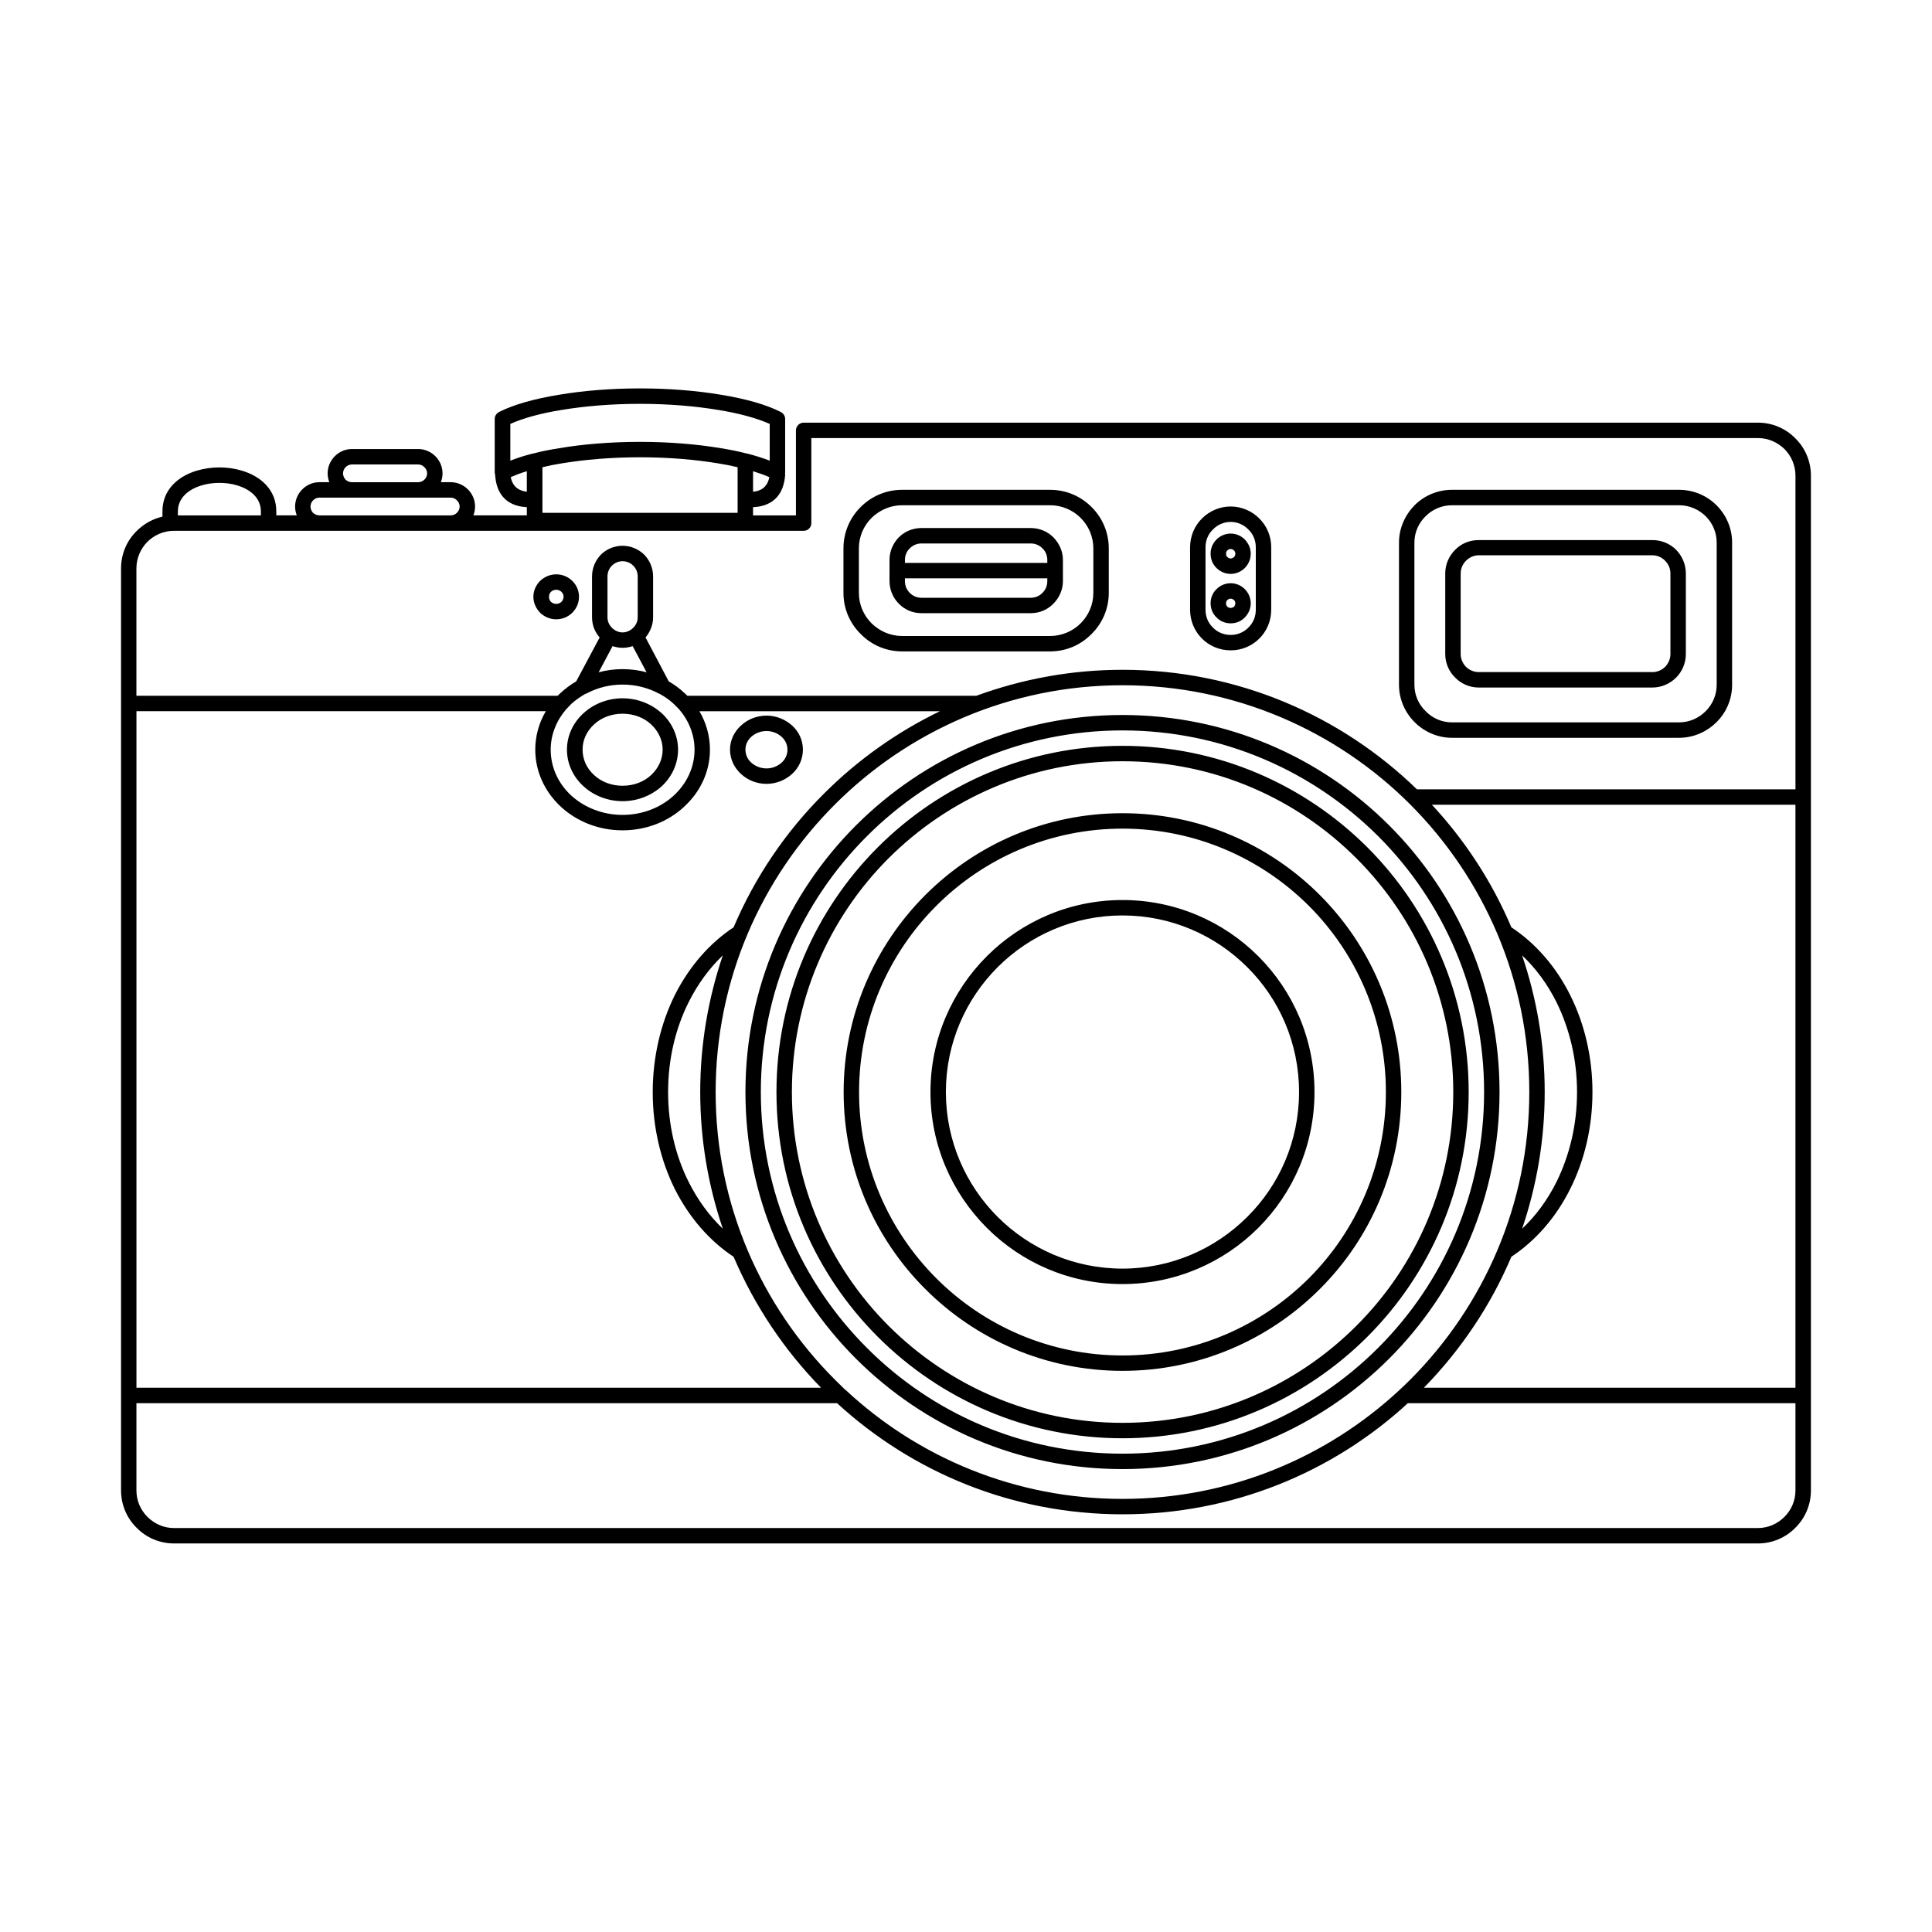 <?xml version="1.0" encoding="UTF-8"?>
<!-- Uploaded to: ICON Repo, www.svgrepo.com, Generator: ICON Repo Mixer Tools -->
<svg fill="#000000" width="800px" height="800px" version="1.1" viewBox="144 144 512 512" xmlns="http://www.w3.org/2000/svg">
 <path d="m191.14 280.59h22v-1.062c0-3.527-2.742-5.82-6.269-6.887-1.457-0.449-3.078-0.672-4.703-0.672-1.68 0-3.305 0.223-4.758 0.672-3.527 1.062-6.269 3.359-6.269 6.887zm279 17.969c1.457 0 2.801 0.617 3.75 1.566 0.953 0.953 1.566 2.297 1.566 3.75 0 1.457-0.617 2.801-1.566 3.75-0.953 1.008-2.297 1.566-3.75 1.566-1.457 0-2.801-0.559-3.75-1.566-1.008-0.953-1.566-2.297-1.566-3.75 0-1.457 0.559-2.801 1.566-3.75 0.953-0.953 2.297-1.566 3.75-1.566zm0.895 4.477c-0.281-0.223-0.559-0.391-0.895-0.391s-0.672 0.168-0.895 0.391c-0.223 0.223-0.336 0.504-0.336 0.84 0 0.336 0.113 0.672 0.336 0.895 0.223 0.223 0.559 0.336 0.895 0.336s0.617-0.113 0.895-0.336c0.223-0.223 0.336-0.559 0.336-0.895 0-0.336-0.113-0.617-0.336-0.84zm-0.895-17.633c1.457 0 2.801 0.617 3.75 1.566 0.953 1.008 1.566 2.297 1.566 3.75 0 1.512-0.617 2.856-1.566 3.805-0.953 0.953-2.297 1.566-3.75 1.566-1.457 0-2.801-0.617-3.75-1.566-1.008-0.953-1.566-2.297-1.566-3.805 0-1.457 0.559-2.742 1.566-3.75 0.953-0.953 2.297-1.566 3.75-1.566zm0.895 4.477c-0.281-0.223-0.559-0.391-0.895-0.391s-0.672 0.168-0.895 0.391c-0.223 0.223-0.336 0.504-0.336 0.84 0 0.391 0.113 0.672 0.336 0.895 0.223 0.223 0.559 0.391 0.895 0.391s0.617-0.168 0.895-0.391c0.223-0.223 0.336-0.504 0.336-0.895 0-0.336-0.113-0.617-0.336-0.84zm-179.64 6.324c1.68 0 3.191 0.672 4.254 1.734 1.121 1.062 1.793 2.574 1.793 4.199 0 1.68-0.672 3.137-1.793 4.254-1.062 1.062-2.574 1.734-4.254 1.734-1.625 0-3.137-0.672-4.254-1.734-1.062-1.121-1.793-2.574-1.793-4.254 0-1.625 0.727-3.137 1.793-4.199 1.121-1.062 2.633-1.734 4.254-1.734zm1.398 4.644c-0.336-0.336-0.84-0.559-1.398-0.559-0.559 0-1.008 0.223-1.398 0.559-0.336 0.336-0.504 0.785-0.504 1.289s0.168 1.008 0.504 1.344c0.391 0.336 0.84 0.559 1.398 0.559 0.559 0 1.062-0.223 1.398-0.559s0.559-0.84 0.559-1.344-0.223-0.953-0.559-1.289zm22.281 12.09 6.156 11.645c1.457 0.84 2.856 1.848 4.031 2.969 0.336 0.281 0.617 0.559 0.895 0.84h76.578c12.09-4.422 25.133-6.887 38.738-6.887 30.34 0 57.883 12.09 78.035 31.684h100.31v-83.129c0-2.742-1.121-5.262-2.91-7.055-1.848-1.793-4.309-2.91-7.055-2.91h-250.84v22.559c0 1.121-0.895 2.016-2.016 2.016h-166.88c-2.742 0-5.207 1.121-7.055 2.91-1.793 1.848-2.91 4.309-2.91 7.055v33.754h111.62c0.281-0.281 0.617-0.559 0.895-0.84 1.23-1.121 2.574-2.129 4.031-2.969l6.215-11.645c-1.289-1.457-2.016-3.305-2.016-5.375v-10.805c0-2.238 0.895-4.254 2.352-5.766 1.457-1.457 3.527-2.352 5.711-2.352 2.238 0 4.254 0.895 5.766 2.352 1.457 1.512 2.352 3.527 2.352 5.766v10.805c0 2.07-0.785 3.918-2.016 5.375zm3.75 14.945c-0.055 0-0.113-0.055-0.168-0.055-2.801-1.512-6.102-2.406-9.684-2.406-3.527 0-6.828 0.895-9.629 2.406-0.113 0-0.113 0.055-0.223 0.055-1.344 0.785-2.574 1.625-3.695 2.633-0.391 0.391-0.727 0.785-1.121 1.176-0.055 0.055-0.168 0.168-0.223 0.223-2.574 2.969-4.141 6.719-4.141 10.746 0 4.758 2.07 9.07 5.484 12.203 3.469 3.137 8.285 5.094 13.547 5.094 5.316 0 10.133-1.961 13.547-5.094 3.414-3.137 5.543-7.445 5.543-12.203 0-4.031-1.566-7.781-4.141-10.746-0.113-0.055-0.168-0.168-0.223-0.223-0.391-0.391-0.785-0.785-1.176-1.176-1.062-1.008-2.297-1.848-3.695-2.633zm-3.469-5.711-3.695-6.941c-0.84 0.281-1.734 0.449-2.688 0.449-0.895 0-1.793-0.168-2.633-0.449l-3.695 6.941c2.016-0.559 4.141-0.84 6.324-0.84 2.238 0 4.367 0.281 6.383 0.84zm154.78-43.945c2.969 0 5.652 1.23 7.613 3.191 1.961 1.961 3.137 4.644 3.137 7.613v16.57c0 2.969-1.176 5.652-3.137 7.613-1.961 1.961-4.644 3.137-7.613 3.137s-5.652-1.176-7.613-3.137c-1.961-1.961-3.137-4.644-3.137-7.613v-16.57c0-2.969 1.176-5.652 3.137-7.613 1.961-1.961 4.644-3.191 7.613-3.191zm0 4.086c-1.848 0-3.527 0.785-4.703 2.016-1.23 1.176-1.961 2.856-1.961 4.703v16.57c0 1.848 0.727 3.527 1.961 4.703 1.176 1.23 2.856 1.961 4.703 1.961s3.527-0.727 4.703-1.961c1.23-1.176 1.961-2.856 1.961-4.703v-16.57c0-1.848-0.727-3.527-1.961-4.703-1.176-1.23-2.856-2.016-4.703-2.016zm-126.57-8.004c1.566-0.113 3.75-0.84 4.309-3.863-1.289-0.559-2.688-1.062-4.309-1.566zm8.453-4.812c0.055 0.168 0.055 0.281 0.055 0.449-0.559 7.109-5.484 8.34-8.508 8.453v2.184h11.363v-22.504c0-1.176 0.953-2.07 2.07-2.07h252.86c3.863 0 7.391 1.566 9.91 4.141 2.574 2.519 4.141 6.047 4.141 9.91v268.92c0 3.863-1.566 7.391-4.141 9.91-2.519 2.574-6.047 4.141-9.91 4.141h-419.73c-3.863 0-7.391-1.566-9.91-4.141-2.574-2.519-4.141-6.047-4.141-9.91v-244.35c0-3.863 1.566-7.391 4.141-9.91 1.848-1.848 4.199-3.191 6.828-3.805v-1.398c0-5.652 4.031-9.293 9.18-10.805 1.902-0.559 3.918-0.84 5.934-0.84 1.961 0 4.031 0.281 5.879 0.84 5.148 1.512 9.18 5.148 9.18 10.805v1.062h5.43c-0.281-0.727-0.449-1.512-0.449-2.352 0-1.734 0.727-3.359 1.902-4.535s2.742-1.902 4.535-1.902h2.633c-0.281-0.727-0.449-1.512-0.449-2.352 0-1.734 0.727-3.359 1.902-4.535 1.176-1.176 2.742-1.902 4.535-1.902h17.578c1.734 0 3.359 0.727 4.535 1.902 1.176 1.176 1.902 2.801 1.902 4.535 0 0.84-0.168 1.625-0.449 2.352h2.633c1.734 0 3.359 0.727 4.535 1.902 1.176 1.176 1.902 2.801 1.902 4.535 0 0.84-0.168 1.625-0.449 2.352h14.164v-2.184c-3.023-0.113-7.894-1.398-8.398-8.453v-0.223c-0.055-0.168-0.113-0.336-0.113-0.504v-14.164c0-0.84 0.504-1.566 1.23-1.902 3.75-1.902 9.238-3.469 15.844-4.535 6.269-1.062 13.602-1.68 21.441-1.68 7.781 0 15.113 0.617 21.441 1.68 6.551 1.062 12.035 2.633 15.785 4.535 0.727 0.336 1.23 1.062 1.23 1.902v14.164c0 0.113 0 0.168-0.055 0.281zm-114.76 2.297h17.578c0.617 0 1.23-0.281 1.625-0.672 0.449-0.449 0.727-1.008 0.727-1.68 0-0.617-0.281-1.23-0.727-1.625-0.391-0.449-1.008-0.727-1.625-0.727h-17.578c-0.672 0-1.23 0.281-1.68 0.727-0.391 0.391-0.672 1.008-0.672 1.625 0 0.672 0.281 1.23 0.672 1.68 0.449 0.391 1.008 0.672 1.68 0.672zm-8.621 8.789h34.82c0.617 0 1.23-0.281 1.625-0.672 0.449-0.449 0.727-1.008 0.727-1.68 0-0.617-0.281-1.23-0.727-1.625-0.391-0.449-1.008-0.727-1.625-0.727h-34.82c-0.672 0-1.23 0.281-1.68 0.727-0.391 0.391-0.672 1.008-0.672 1.625 0 0.672 0.281 1.23 0.672 1.68 0.449 0.391 1.008 0.672 1.68 0.672zm54.973-6.269v-5.43c-1.566 0.449-2.969 1.008-4.254 1.566 0.559 2.969 2.742 3.695 4.254 3.863zm1.398-10.078c0.113 0 0.223-0.055 0.336-0.055 2.07-0.559 4.367-1.008 6.828-1.398 6.269-1.062 13.602-1.68 21.441-1.68 7.781 0 15.113 0.617 21.441 1.68 2.406 0.391 4.703 0.84 6.773 1.398 0.113 0 0.223 0.055 0.336 0.055 2.129 0.559 4.086 1.176 5.82 1.848v-9.742c-3.414-1.512-8.062-2.801-13.602-3.695-6.047-1.008-13.156-1.625-20.77-1.625-7.668 0-14.723 0.617-20.824 1.625-5.543 0.895-10.188 2.184-13.547 3.695v9.742c1.68-0.672 3.637-1.289 5.766-1.848zm2.742 3.582v12.09h51.723v-12.09c-1.625-0.391-3.305-0.727-5.094-1.008-6.047-1.008-13.156-1.625-20.77-1.625-7.613 0-14.723 0.617-20.824 1.625-1.793 0.281-3.469 0.617-5.039 1.008zm100.43 16.121h28.996c2.352 0 4.477 0.953 5.988 2.465 1.512 1.566 2.519 3.637 2.519 5.988v5.598c0 2.352-1.008 4.477-2.519 5.988-1.512 1.566-3.637 2.519-5.988 2.519h-28.996c-2.352 0-4.477-0.953-5.988-2.519-1.512-1.512-2.465-3.637-2.465-5.988v-5.602c0-2.352 0.953-4.422 2.465-5.988 1.512-1.512 3.637-2.465 5.988-2.465zm28.996 4.086h-28.996c-1.23 0-2.297 0.504-3.078 1.289-0.84 0.785-1.289 1.902-1.289 3.078v0.785h37.73v-0.785c0-1.176-0.449-2.297-1.289-3.078-0.785-0.785-1.848-1.289-3.078-1.289zm-33.363 9.238v0.727c0 1.23 0.449 2.297 1.289 3.137 0.785 0.785 1.848 1.289 3.078 1.289h28.996c1.23 0 2.297-0.504 3.078-1.289 0.84-0.84 1.289-1.902 1.289-3.137v-0.727zm-0.727-23.457h39.184c4.309 0 8.172 1.734 10.973 4.535 2.856 2.801 4.59 6.719 4.59 10.973v11.812c0 4.254-1.734 8.117-4.59 10.914-2.801 2.856-6.66 4.59-10.973 4.59h-39.184c-4.309 0-8.172-1.734-10.973-4.59-2.856-2.801-4.59-6.66-4.59-10.914v-11.812c0-4.254 1.734-8.172 4.59-10.973 2.801-2.801 6.66-4.535 10.973-4.535zm39.184 4.086h-39.184c-3.137 0-5.988 1.289-8.117 3.359-2.07 2.07-3.359 4.926-3.359 8.062v11.812c0 3.137 1.289 5.988 3.359 8.062 2.129 2.07 4.981 3.359 8.117 3.359h39.184c3.137 0 6.047-1.289 8.117-3.359 2.07-2.07 3.359-4.926 3.359-8.062v-11.812c0-3.137-1.289-5.988-3.359-8.062-2.07-2.07-4.981-3.359-8.117-3.359zm-113.3 51.164c4.031 0 7.668 1.512 10.355 3.918 2.688 2.465 4.367 5.934 4.367 9.684 0 3.805-1.68 7.277-4.367 9.742-2.688 2.406-6.324 3.918-10.355 3.918-3.973 0-7.668-1.512-10.301-3.918-2.742-2.465-4.422-5.934-4.422-9.742 0-3.75 1.68-7.223 4.422-9.684 2.633-2.406 6.324-3.918 10.301-3.918zm7.613 6.941c-1.902-1.793-4.59-2.856-7.613-2.856-2.969 0-5.652 1.062-7.559 2.856-1.902 1.734-3.023 4.086-3.023 6.66 0 2.633 1.121 4.981 3.023 6.719 1.902 1.793 4.59 2.856 7.559 2.856 3.023 0 5.711-1.062 7.613-2.856 1.848-1.734 3.023-4.086 3.023-6.719 0-2.574-1.176-4.926-3.023-6.66zm30.562-2.352c2.574 0 4.981 1.008 6.773 2.633s2.856 3.863 2.856 6.383c0 2.519-1.062 4.812-2.856 6.438s-4.199 2.633-6.773 2.633c-2.633 0-5.039-1.008-6.773-2.633-1.793-1.625-2.91-3.918-2.91-6.438 0-2.519 1.121-4.758 2.91-6.383 1.734-1.625 4.141-2.633 6.773-2.633zm3.973 5.598c-1.008-0.895-2.406-1.512-3.973-1.512-1.625 0-3.023 0.617-4.031 1.512-1.008 0.895-1.566 2.129-1.566 3.414 0 1.344 0.559 2.574 1.566 3.469 1.008 0.895 2.406 1.512 4.031 1.512 1.566 0 2.969-0.617 3.973-1.512 1.008-0.895 1.566-2.129 1.566-3.469 0-1.289-0.559-2.519-1.566-3.414zm-21.777-6.773c1.793 3.023 2.801 6.551 2.801 10.188 0 5.934-2.633 11.309-6.887 15.172-4.141 3.863-9.91 6.215-16.289 6.215-6.324 0-12.09-2.352-16.289-6.215-4.199-3.863-6.828-9.238-6.828-15.172 0-3.637 1.008-7.164 2.801-10.188h-108.49v179.3h181.43c-9.742-9.965-17.633-21.719-23.176-34.707-6.438-4.254-11.812-10.469-15.617-18.023-3.695-7.5-5.82-16.234-5.82-25.637 0-9.348 2.129-18.137 5.82-25.637 3.805-7.559 9.18-13.77 15.617-18.023 5.652-13.324 13.828-25.359 23.957-35.434 8.902-8.902 19.258-16.289 30.73-21.832h-63.762zm206.51-45.344h46.07c2.406 0 4.644 0.953 6.269 2.574 1.566 1.625 2.574 3.805 2.574 6.269v21.383c0 2.406-1.008 4.644-2.574 6.215-1.625 1.625-3.863 2.633-6.269 2.633h-46.07c-2.406 0-4.644-1.008-6.215-2.633-1.625-1.566-2.633-3.805-2.633-6.215v-21.383c0-2.465 1.008-4.644 2.633-6.269 1.566-1.625 3.805-2.574 6.215-2.574zm46.07 4.031h-46.07c-1.289 0-2.465 0.559-3.359 1.457-0.84 0.84-1.398 2.016-1.398 3.359v21.383c0 1.289 0.559 2.465 1.398 3.359 0.895 0.84 2.07 1.398 3.359 1.398h46.07c1.289 0 2.519-0.559 3.359-1.398 0.84-0.895 1.398-2.07 1.398-3.359v-21.383c0-1.344-0.559-2.519-1.398-3.359-0.84-0.895-2.07-1.457-3.359-1.457zm-53.125-17.352h60.176c3.863 0 7.391 1.566 9.91 4.086 2.574 2.574 4.141 6.047 4.141 9.91v37.672c0 3.863-1.566 7.391-4.141 9.91-2.519 2.519-6.047 4.141-9.91 4.141h-60.176c-3.863 0-7.391-1.625-9.91-4.141-2.519-2.519-4.141-6.047-4.141-9.91v-37.672c0-3.863 1.625-7.332 4.141-9.91 2.519-2.519 6.047-4.086 9.91-4.086zm60.176 4.086h-60.176c-2.742 0-5.207 1.121-6.996 2.91-1.848 1.793-2.969 4.254-2.969 6.996v37.672c0 2.742 1.121 5.207 2.969 6.996 1.793 1.848 4.254 2.969 6.996 2.969h60.176c2.742 0 5.207-1.121 7.055-2.969 1.793-1.793 2.91-4.254 2.91-6.996v-37.672c0-2.742-1.121-5.207-2.91-6.996-1.848-1.793-4.309-2.91-7.055-2.91zm-280.01 14.836c-1.062 0-2.07 0.449-2.801 1.176-0.727 0.727-1.176 1.734-1.176 2.856v10.805c0 1.121 0.449 2.07 1.176 2.801 0.727 0.727 1.734 1.23 2.801 1.23 1.121 0 2.129-0.504 2.856-1.23 0.727-0.727 1.176-1.68 1.176-2.801v-10.805c0-1.121-0.449-2.129-1.176-2.856-0.727-0.727-1.734-1.176-2.856-1.176zm310.85 64.543h-96.34c8.789 9.461 15.953 20.434 21.047 32.469 6.438 4.254 11.867 10.469 15.617 18.023 3.75 7.5 5.879 16.289 5.879 25.637 0 9.406-2.129 18.137-5.879 25.637-3.75 7.559-9.18 13.77-15.617 18.023-5.484 12.988-13.434 24.742-23.176 34.707h98.465v-154.5zm-253.98 158.59h-185.68v23.121c0 2.742 1.121 5.207 2.91 6.996 1.848 1.848 4.309 2.969 7.055 2.969h419.73c2.742 0 5.207-1.121 7.055-2.969 1.793-1.793 2.91-4.254 2.91-6.996v-23.121h-102.72c-19.871 18.305-46.461 29.445-75.629 29.445-29.164 0-55.699-11.141-75.629-29.445zm181.54-46.238c3.637-3.414 6.719-7.613 9.125-12.426 3.414-6.941 5.43-15.059 5.43-23.789 0-8.734-2.016-16.852-5.43-23.789-2.406-4.812-5.484-9.012-9.125-12.426 3.863 11.363 5.988 23.566 5.988 36.219 0 12.652-2.129 24.855-5.988 36.219zm-211.82-72.438c-3.582 3.414-6.66 7.613-9.07 12.426-3.469 6.941-5.43 15.059-5.43 23.789 0 8.734 1.961 16.852 5.43 23.789 2.406 4.812 5.484 9.012 9.07 12.426-3.863-11.363-5.988-23.566-5.988-36.219 0-12.652 2.129-24.855 5.988-36.219zm105.91-14.668c14.051 0 26.812 5.711 35.996 14.891 9.238 9.238 14.891 21.945 14.891 35.996s-5.652 26.758-14.891 35.996c-9.18 9.18-21.945 14.891-35.996 14.891s-26.758-5.711-35.938-14.891c-9.238-9.238-14.945-21.945-14.945-35.996s5.711-26.758 14.945-35.996c9.18-9.18 21.887-14.891 35.938-14.891zm33.082 17.801c-8.453-8.453-20.152-13.715-33.082-13.715s-24.629 5.262-33.082 13.715c-8.453 8.453-13.715 20.152-13.715 33.082 0 12.93 5.262 24.629 13.715 33.082s20.152 13.715 33.082 13.715 24.629-5.262 33.082-13.715c8.508-8.453 13.715-20.152 13.715-33.082 0-12.93-5.207-24.629-13.715-33.082zm-33.082-40.809c20.434 0 38.906 8.285 52.285 21.664 13.379 13.379 21.609 31.852 21.609 52.227 0 20.434-8.23 38.906-21.609 52.227-13.379 13.379-31.852 21.664-52.285 21.664-20.375 0-38.848-8.285-52.227-21.664-13.379-13.324-21.664-31.797-21.664-52.227 0-20.375 8.285-38.848 21.664-52.227 13.379-13.379 31.852-21.664 52.227-21.664zm49.375 24.52c-12.652-12.594-30.062-20.434-49.375-20.434-19.258 0-36.723 7.836-49.316 20.434-12.652 12.652-20.488 30.117-20.488 49.375s7.836 36.723 20.488 49.375c12.594 12.594 30.062 20.434 49.316 20.434 19.312 0 36.723-7.836 49.375-20.434 12.652-12.652 20.434-30.117 20.434-49.375s-7.781-36.723-20.434-49.375zm-49.375-42.375c25.359 0 48.254 10.301 64.879 26.871 16.625 16.625 26.871 39.578 26.871 64.879 0 25.359-10.242 48.254-26.871 64.879-16.625 16.57-39.52 26.871-64.879 26.871-25.301 0-48.254-10.301-64.824-26.871-16.625-16.625-26.871-39.52-26.871-64.879 0-25.301 10.242-48.254 26.871-64.879 16.57-16.57 39.52-26.871 64.824-26.871zm61.969 29.781c-15.844-15.844-37.73-25.695-61.969-25.695-24.184 0-46.07 9.852-61.969 25.695-15.844 15.844-25.637 37.785-25.637 61.969s9.797 46.125 25.637 61.969c15.898 15.844 37.785 25.695 61.969 25.695 24.238 0 46.125-9.852 61.969-25.695 15.898-15.844 25.695-37.785 25.695-61.969s-9.797-46.125-25.695-61.969zm-61.969-37.953c27.598 0 52.621 11.195 70.703 29.277s29.223 43.047 29.223 70.645c0 55.195-44.727 99.922-99.922 99.922-27.598 0-52.562-11.195-70.645-29.277s-29.277-43.047-29.277-70.645 11.195-52.562 29.277-70.645 43.047-29.277 70.645-29.277zm67.789 32.133c-17.352-17.297-41.312-28.047-67.789-28.047s-50.438 10.746-67.734 28.047c-17.352 17.352-28.102 41.312-28.102 67.789s10.746 50.438 28.102 67.789c17.297 17.352 41.258 28.047 67.734 28.047 52.957 0 95.836-42.879 95.836-95.836 0-26.477-10.691-50.438-28.047-67.789zm-67.789 175.61c28.383 0 54.188-10.973 73.445-28.887 0.953-0.895 1.902-1.793 2.801-2.688 19.48-19.535 31.57-46.461 31.57-76.242s-12.09-56.707-31.57-76.242c-19.48-19.48-46.461-31.57-76.242-31.57-29.727 0-56.707 12.09-76.188 31.57-19.535 19.535-31.629 46.461-31.629 76.242s12.09 56.707 31.629 76.242c0.895 0.895 1.848 1.793 2.742 2.688h0.055c19.199 17.914 45.008 28.887 73.387 28.887z"/>
</svg>